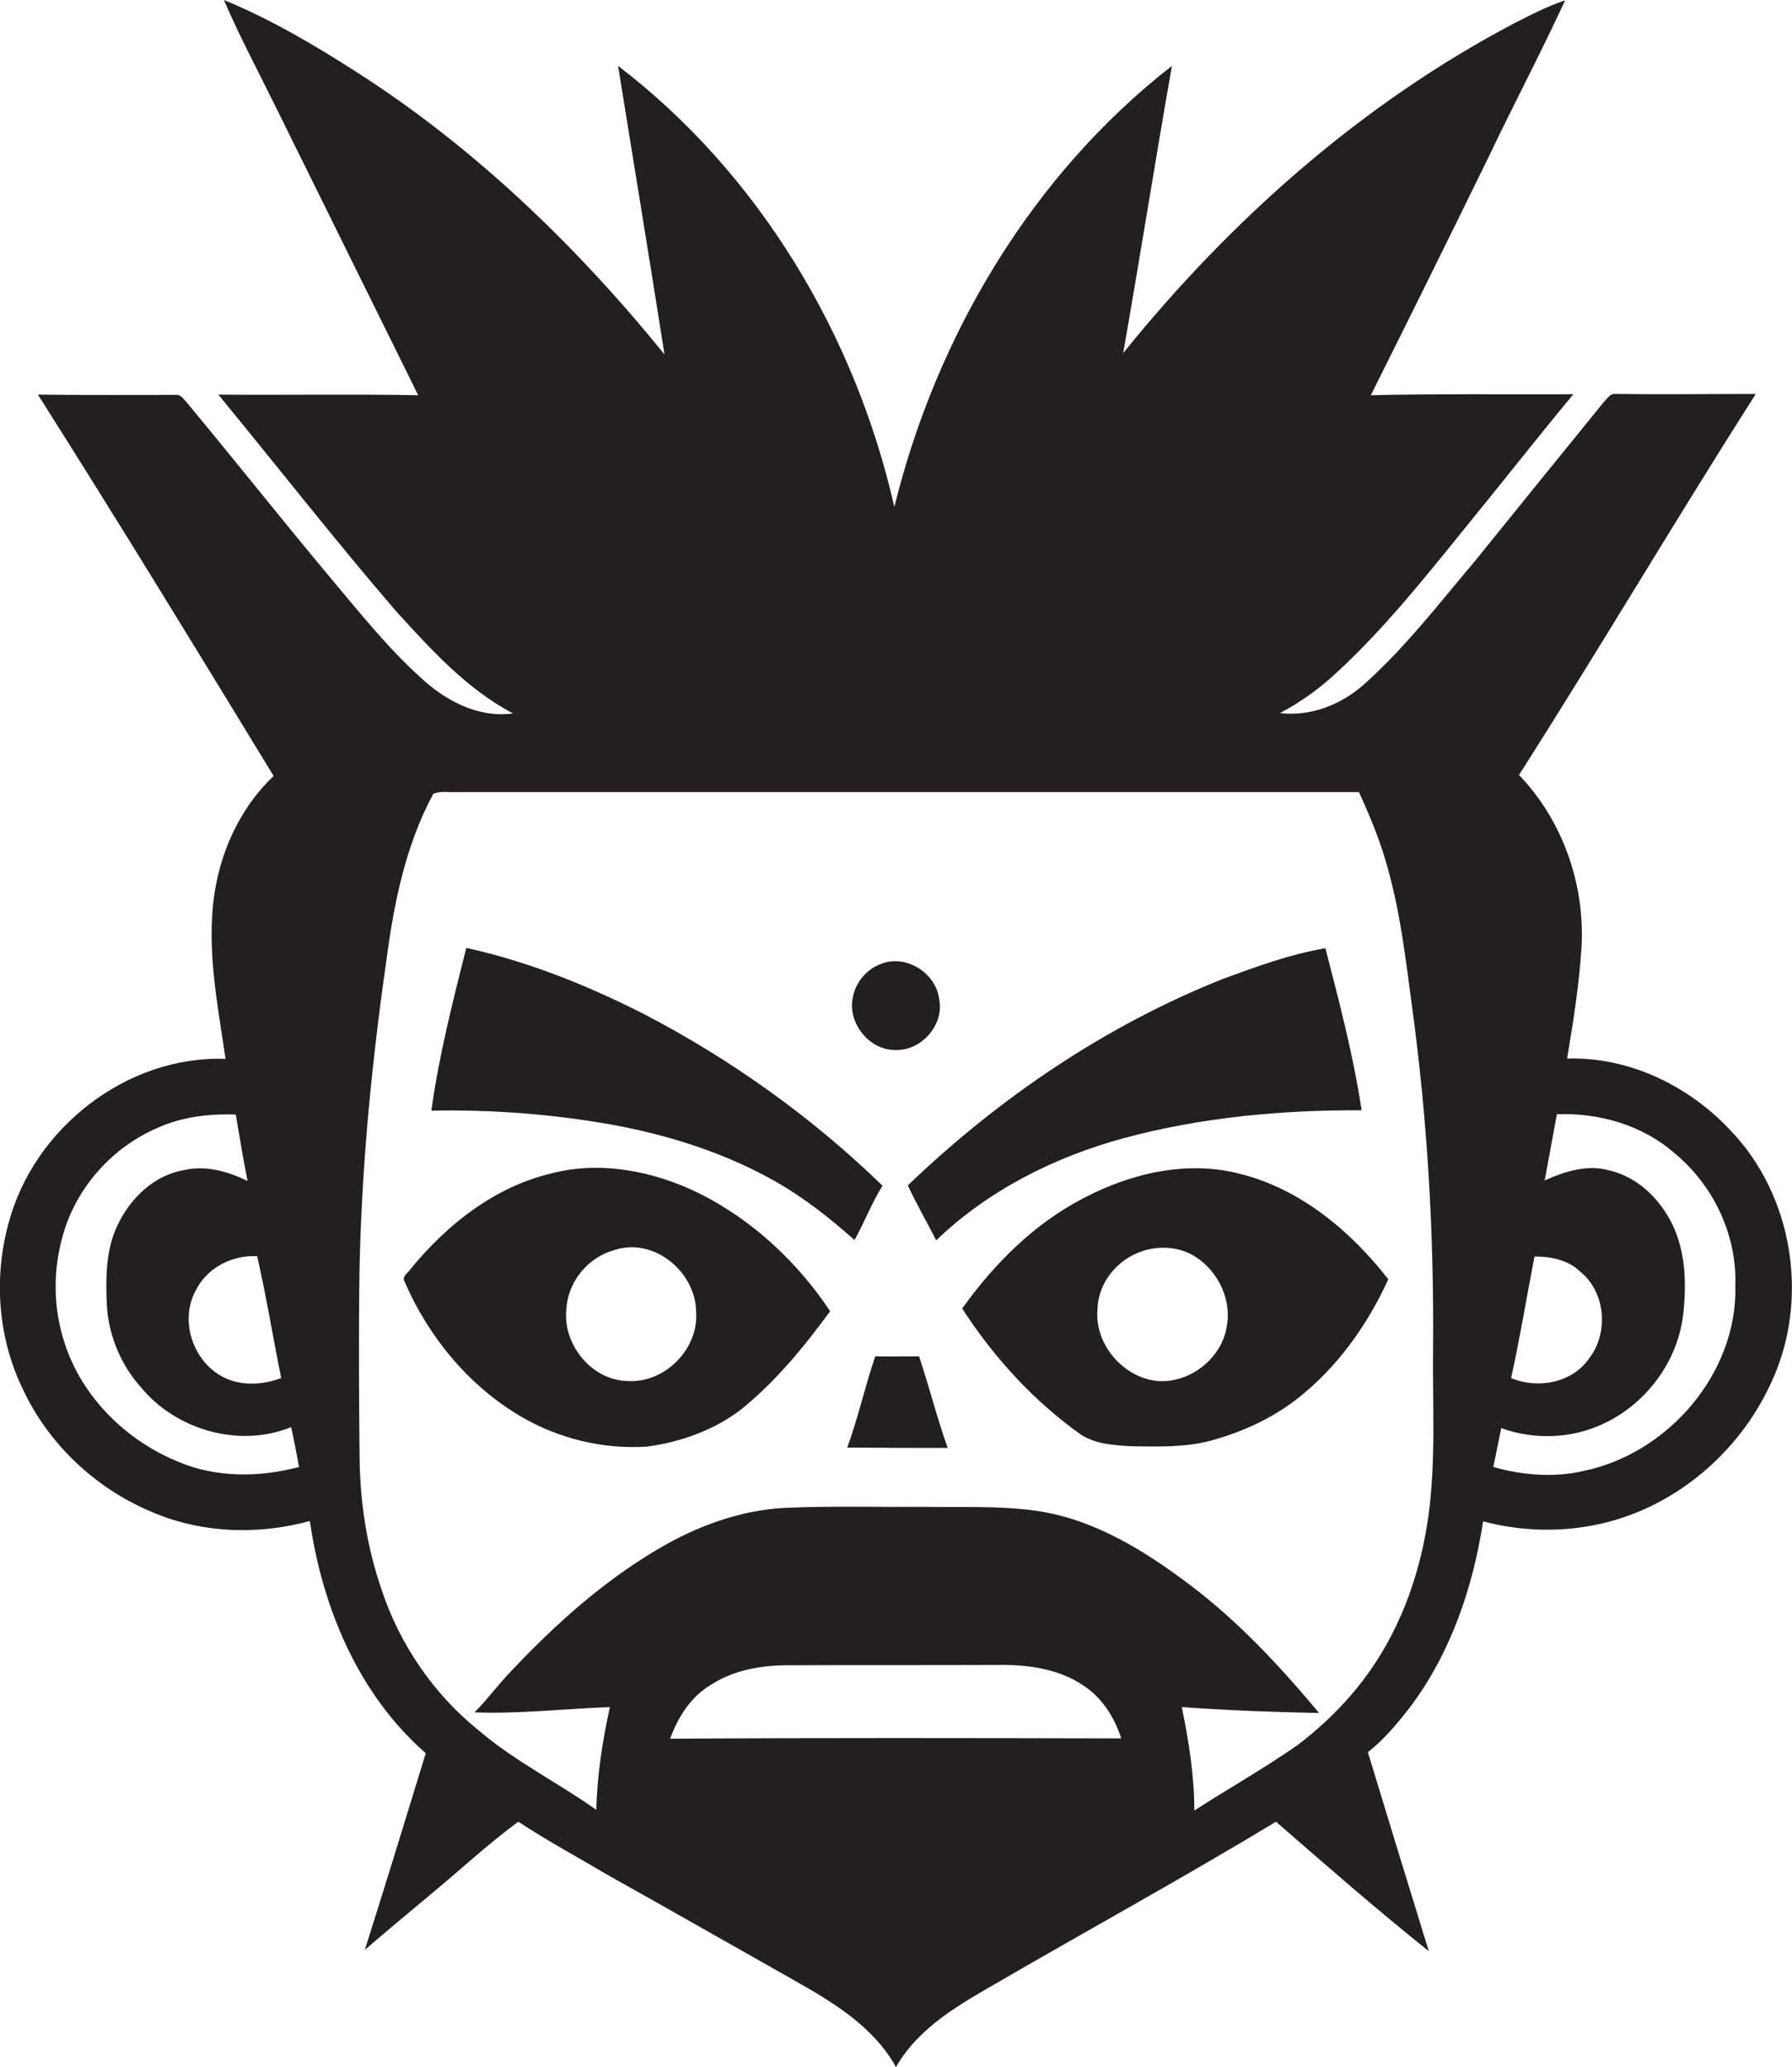<?xml version="1.0" encoding="utf-8"?>
<!-- Generator: Adobe Illustrator 19.2.0, SVG Export Plug-In . SVG Version: 6.00 Build 0)  -->
<svg version="1.1" id="Layer_1" xmlns="http://www.w3.org/2000/svg" xmlns:xlink="http://www.w3.org/1999/xlink" x="0px" y="0px"
	 viewBox="0 0 544.2 627.6" enable-background="new 0 0 544.2 627.6" xml:space="preserve">
<g>
	<path fill="#231F20" d="M525.6,343.3c-12.6-13.6-30.9-22.5-49.7-21.9c1.9-11.3,3.7-22.7,4.4-34.1c1-18.9-5.8-38.3-19-52
		c24.4-38.3,47.5-77.4,71.9-115.7c-14.2,0-28.5,0.2-42.7,0c-1.6-0.2-2.4,1.5-3.4,2.4c-13,16-26,32-38.9,48c-11,13-21.4,26.6-34.2,38
		c-6.9,6-16,9.6-25.3,8.5c6.1-3.2,11.7-7.2,16.8-11.9c14.5-13.3,26.8-28.7,39.1-43.9c11.1-13.6,22-27.5,33.2-41
		c-20.5,0.1-41-0.2-61.5,0.3c12.1-24.2,24.1-48.5,36-72.8c7.5-15.8,15.7-31.2,23-47.1c-5.4,1.8-10.4,4.4-15.5,7
		c-46.2,24.3-86,59.6-118.7,100.1c5.1-29.1,9.7-58.2,14.8-87.2c-42.5,33.1-71.5,81.9-84.3,133.9C259.7,101.6,230.5,52.7,187.7,20
		c4.7,29.2,9.5,58.4,14.1,87.6c-26.8-33-57.9-63-93.8-85.9C95.2,13.5,82.1,5.8,68,0c4.8,11.2,10.6,22,16,33c14.3,29,28.7,58,43,87
		c-20.2-0.4-40.5,0-60.7-0.2c18,21.9,35.5,44.3,54,65.8c10.6,11.6,21.4,23.6,35.5,31c-10.6,1.5-20.8-4-28.3-11.1
		c-9.8-8.9-18.1-19.3-26.6-29.4c-14.9-17.8-29.3-36-44.1-53.8c-1-1-1.8-2.6-3.4-2.4c-14,0-27.9,0.1-41.9-0.1
		c24.3,38.3,48,77.1,71.6,115.8c-9,8.5-14.8,20-17.3,32c-3.7,17.9,0.1,36.1,2.7,53.9c-30-1.1-58.3,21.1-65.9,49.9
		c-4.6,16.6-3.2,35,4.4,50.5c7.7,16.4,21.7,29.7,38.3,36.8c15.2,6.8,32.8,7.5,48.8,3.1c3.8,26.4,14.8,52.7,35.2,70.5
		c-6.1,19.9-12.2,39.8-18.5,59.7c6.5-5.6,13.1-11.1,19.7-16.6c9-7.4,17.5-15.4,26.9-22.3c8.8,5.8,18.1,10.8,27.2,16.2
		c18.8,10.5,37.5,21.2,56.3,31.8c11.9,6.7,24.4,14.2,31.2,26.5c7-12.3,19.8-19.3,31.6-26.1c27.9-16.2,56.2-31.7,83.8-48.4
		c15.3,13.3,30.6,26.7,46.4,39.3c-6.2-20.1-12.4-40.3-18.5-60.4c5-3.9,9-8.8,12.9-13.8c12.3-16.4,19-36.2,22.1-56.3
		c16.1,4.3,33.7,3.2,49-3.7c17.2-7.7,31.2-22,38.8-39.1C549.5,394.3,544.5,363,525.6,343.3z M78.1,381.4c2.8,12.3,4.8,24.7,7.3,37
		c-5.4,2-11.6,2.5-17,0c-9.5-4.4-14-17-9.1-26.3C62.7,384.9,70.5,381,78.1,381.4z M54.1,443.8C38.4,437.4,25,424.3,19.7,408
		c-3.6-10.7-3.7-22.5-0.5-33.3c4.1-14.3,14.9-26.3,28.5-32.2c7.4-3.4,15.8-4.4,23.9-4.1c1.2,6.8,2.2,13.5,3.6,20.2
		c-6-3-12.9-4.9-19.5-3.3c-9.1,1.6-16.3,8.7-20.1,16.9c-3.4,7.2-3.5,15.3-3.2,23.1c0.3,9.5,4.1,18.9,10.4,25.9
		c10.7,13,29.9,18.5,45.6,12.1c0.9,4,1.7,8,2.4,12.1C78.7,448.6,65.6,448.7,54.1,443.8z M203.5,527.9c2.4-6.5,6.2-12.7,12.3-16.3
		c6.7-4.4,14.8-5.9,22.7-6c22-0.1,44,0,66-0.1c8.5,0,17.4,1.4,24.6,6.3c5.6,3.7,9.4,9.7,11.4,16
		C294.8,527.7,249.2,527.6,203.5,527.9z M433.8,460.2c-2.3,16.6-7.9,32.9-17.5,46.7c-6.1,8.8-13.7,16.4-22.2,22.9
		c-10.2,7.1-21,13.2-31.4,19.9c0-10.6-1.7-21.1-3.8-31.4c13.9,1,27.8,1.5,41.7,1.8c-11.8-14.1-24.4-27.7-39.1-38.8
		c-13.9-10.5-29.3-20.1-46.8-22.6c-11.3-1.6-22.8-1-34.2-1.2c-14,0.1-28-0.3-42,0.3c-13.8,0.7-27,5.6-38.8,12.6
		c-16.6,9.8-31.1,22.8-44.3,36.8c-4,4.1-7.3,8.7-11.3,12.7c13.7,0.5,27.4-1.1,41.1-1.6c-2.2,10.2-3.9,20.7-4.1,31.2
		c-11.7-8.3-24.7-14.7-35.7-24.1c-13.7-11-24-26.1-29.5-42.7c-4.5-13-6.6-26.8-6.7-40.5c-0.2-19.3-0.3-38.6,0-57.8
		c0.7-31,3.7-61.8,8.1-92.5c2.3-17.5,5.8-35.2,14.3-50.9c2.2-0.9,4.7-0.4,7-0.5c91.4,0,182.8,0,274.1,0c3.4,7.5,6.6,15.1,8.7,23
		c3.9,13.7,5.5,27.9,7.4,42c4.7,34.4,6.7,69.1,6.4,103.8C435,426.3,436.1,443.3,433.8,460.2z M466,381.5c5,0,10.2,1,13.9,4.6
		c7.7,6.2,8.7,18.6,2.7,26.3c-5.1,7.5-15.6,9.4-23.7,6C461.6,406.2,463.6,393.8,466,381.5z M527,390.3c0.7,26.6-20.4,51-46.1,56.3
		c-9,2.1-18.5,1.3-27.4-1.2c0.8-4,1.6-7.9,2.4-11.8c8.9,3.2,18.9,3.3,27.8,0c14.4-5.2,25.5-18.8,27.4-34.1
		c1.1-9.3,0.9-19.1-3.2-27.7c-3.8-7.8-10.7-14.6-19.4-16.5c-6.6-1.8-13.4,0.4-19.4,3.1c1.2-6.7,2.5-13.4,3.7-20.1
		c12.8-0.5,26,3.3,35.7,11.8C520.4,359.9,527.5,375,527,390.3z"/>
	<path fill="#231F20" d="M178.7,340.3c19.7,2.9,39.2,8.5,56.6,18.3c8.8,5,16.7,11.2,24.2,17.9c3-5.4,5.2-11.2,8.5-16.5
		c-21.5-20.9-46.2-38.5-72.8-52.3c-17-8.6-34.9-15.8-53.6-19.9c-4.1,16.3-8.3,32.7-10.6,49.4C146.9,336.9,162.9,337.9,178.7,340.3z"
		/>
	<path fill="#231F20" d="M284.3,376.6c15.9-15.3,36.1-25.4,57.2-31.1c23.4-6.3,47.8-8.5,72-8.4c-2.5-16.6-6.8-33-11-49.2
		c-10.7,1.8-21,5.6-31.1,9.3c-35.7,14.2-68.1,36.2-95.7,62.7C278.3,365.6,281.5,371,284.3,376.6z"/>
	<path fill="#231F20" d="M271.6,318.8c8,0.5,15.3-7.6,13.6-15.5c-1-7.9-10-13.6-17.5-10.7c-4.6,1.6-8.1,5.9-8.8,10.7
		C257.6,310.7,263.9,318.7,271.6,318.8z"/>
	<path fill="#231F20" d="M212.5,362.4c-13.8-6.8-30-10.1-45.2-6.1c-17.2,4.1-31.7,15.6-42.7,29.1c-0.7,1.1-2.7,2.2-1.7,3.8
		c7.2,16.6,19.3,31.4,35,40.7c11.6,6.9,25.3,10.2,38.7,9.3c10.2-1.4,20.3-5,28.5-11.3c10.5-8.5,19.1-19,27-29.8
		C242.2,383.2,228.6,370.5,212.5,362.4z M190.6,419.3c-11-0.2-19.8-11.2-18.6-21.9c0.5-8.4,6.7-15.8,14.7-17.9
		c11.9-3.9,24.6,6.7,24.7,18.8C212.2,409.6,201.9,420,190.6,419.3z"/>
	<path fill="#231F20" d="M376.6,356.4c-16.1-4.2-33.2-0.2-47.6,7.4c-14.9,7.7-27.1,19.9-36.8,33.5c9.6,14.8,21.7,28.1,36.1,38.3
		c4.5,2.9,10.1,3.2,15.3,3.5c8.1,0.1,16.3,0.4,24.1-1.7c9.2-2.5,18.1-6.5,25.7-12.3c12.4-9.5,21.8-22.6,28.2-36.7
		C410.2,373.8,395,361,376.6,356.4z M372.6,402.4c-1.4,10.2-11.8,18.1-21.9,16.8c-10.2-1.5-18.4-11.5-17.4-21.8
		c0.2-8.1,6.2-15.2,13.8-17.6c4.7-1.5,10-1.3,14.4,0.9C369.1,384.6,374.1,393.7,372.6,402.4z"/>
	<path fill="#231F20" d="M265.8,411.8c-3.1,9.1-5.2,18.6-8.5,27.7c10.2,0.1,20.3,0.1,30.5,0.1c-3.3-9.2-5.6-18.6-8.7-27.8
		C274.7,411.8,270.2,411.9,265.8,411.8z"/>
</g>
</svg>
